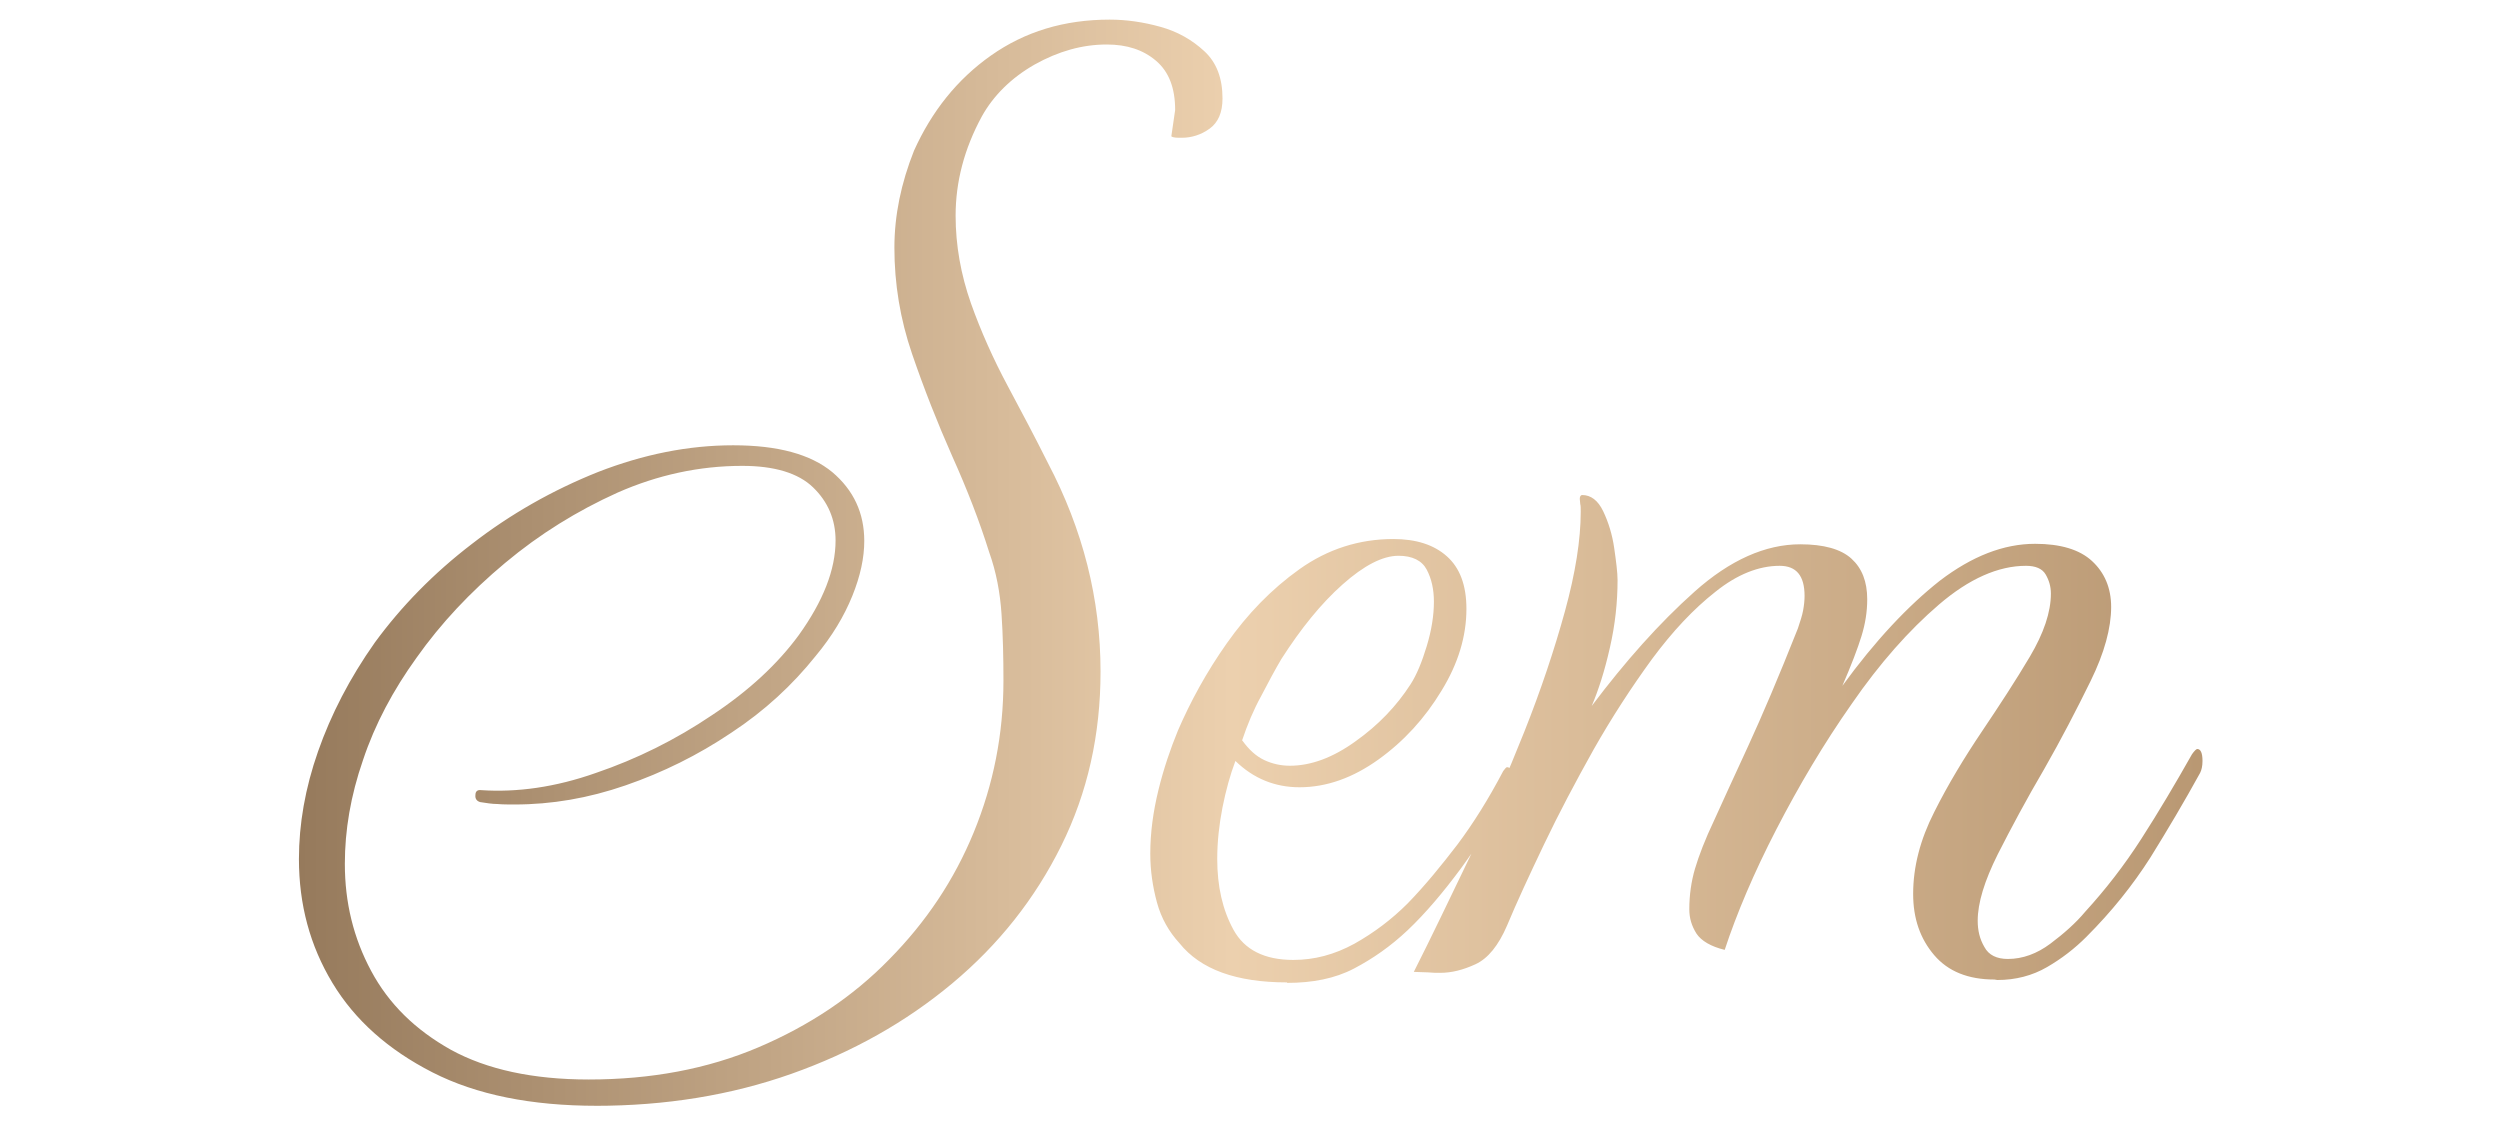 <?xml version="1.0" encoding="UTF-8"?> <svg xmlns="http://www.w3.org/2000/svg" xmlns:xlink="http://www.w3.org/1999/xlink" id="Layer_1" data-name="Layer 1" viewBox="0 0 52.27 23.51"><defs><style> .cls-1 { fill: url(#linear-gradient); } </style><linearGradient id="linear-gradient" x1="6.26" y1="11.76" x2="46.01" y2="11.76" gradientUnits="userSpaceOnUse"><stop offset="0" stop-color="#967a5c"></stop><stop offset=".49" stop-color="#ecd0ae"></stop><stop offset="1" stop-color="#b99873"></stop></linearGradient></defs><path class="cls-1" d="m12.48,23.12c-1.37,0-2.52-.23-3.44-.7-.92-.47-1.62-1.09-2.09-1.87-.47-.78-.7-1.64-.7-2.59,0-.73.13-1.48.4-2.25.27-.77.66-1.53,1.19-2.28.55-.75,1.22-1.44,2.03-2.06.8-.62,1.68-1.12,2.63-1.5.95-.37,1.89-.56,2.83-.56s1.62.19,2.07.56c.45.38.67.86.67,1.44,0,.35-.08.73-.25,1.15-.17.42-.42.84-.77,1.26-.48.6-1.06,1.14-1.76,1.6-.7.47-1.43.83-2.21,1.1-.78.27-1.55.4-2.32.4-.13,0-.25,0-.36-.01-.11,0-.23-.02-.36-.04-.07-.02-.11-.07-.1-.15,0-.08.05-.11.12-.1.75.05,1.55-.06,2.4-.36.85-.29,1.66-.69,2.43-1.21.77-.51,1.37-1.07,1.81-1.67.51-.71.77-1.37.77-1.98,0-.44-.16-.81-.47-1.11-.31-.3-.81-.45-1.48-.45-.9,0-1.77.19-2.61.56-.84.38-1.62.86-2.35,1.47s-1.34,1.26-1.85,1.98c-.49.68-.87,1.39-1.12,2.14-.26.75-.38,1.47-.38,2.17,0,.81.18,1.55.55,2.24s.92,1.23,1.67,1.65c.75.41,1.71.62,2.88.62,1.3,0,2.48-.22,3.54-.67,1.06-.45,1.98-1.06,2.74-1.84.77-.78,1.36-1.66,1.77-2.66.41-1,.62-2.05.62-3.17,0-.48-.01-.94-.04-1.39s-.11-.88-.26-1.3c-.2-.64-.46-1.31-.77-2-.31-.7-.59-1.41-.84-2.14s-.37-1.47-.37-2.22c0-.68.14-1.35.41-2.03.37-.82.9-1.49,1.61-1.99s1.53-.75,2.48-.75c.35,0,.7.05,1.06.15.36.1.66.27.92.51.26.24.38.57.38.99,0,.29-.09.5-.27.63s-.38.19-.58.19c-.11,0-.18,0-.22-.03l.08-.55c0-.46-.13-.8-.4-1.03-.27-.23-.61-.34-1.03-.34-.51,0-1.01.14-1.51.42-.49.28-.86.65-1.1,1.08-.37.68-.55,1.37-.55,2.08,0,.62.11,1.23.32,1.83.21.59.47,1.17.77,1.73.3.56.58,1.09.84,1.61.73,1.39,1.1,2.84,1.1,4.36,0,1.32-.27,2.53-.82,3.64s-1.31,2.07-2.28,2.88-2.09,1.44-3.36,1.89-2.64.67-4.1.67Zm14.43-2.58c-1.06,0-1.81-.27-2.25-.82-.22-.24-.38-.52-.47-.85-.09-.33-.14-.67-.14-1.02,0-.44.06-.88.17-1.33s.25-.86.41-1.25c.26-.6.59-1.21,1.02-1.82s.93-1.13,1.52-1.55c.59-.42,1.25-.63,1.96-.63.48,0,.85.12,1.12.36.27.24.41.6.41,1.1,0,.57-.17,1.14-.52,1.71-.35.58-.79,1.06-1.32,1.44-.53.38-1.08.58-1.65.58-.51,0-.96-.18-1.34-.55-.11.29-.2.62-.27.97-.07.36-.11.72-.11,1.08,0,.57.11,1.06.34,1.48s.65.63,1.25.63c.44,0,.86-.11,1.28-.34.41-.23.78-.51,1.11-.84.37-.38.71-.8,1.04-1.23.33-.44.65-.95.96-1.54.04-.05.06-.08.08-.08.07,0,.11.08.11.25,0,.11-.04.23-.11.36-.27.49-.59.99-.96,1.5-.37.5-.74.94-1.12,1.3-.35.33-.72.59-1.12.8s-.87.3-1.4.3Zm-.93-5.05c.13.18.28.32.45.4.17.08.35.12.54.12.44,0,.9-.17,1.37-.51.48-.34.86-.74,1.15-1.19.13-.2.24-.47.34-.8.1-.33.15-.64.15-.93,0-.26-.05-.48-.15-.67-.1-.19-.3-.29-.59-.29-.33,0-.72.2-1.17.6-.45.4-.87.92-1.28,1.56-.13.22-.27.48-.42.77-.16.29-.29.6-.4.93Zm15.72,4.99c-.55,0-.97-.17-1.26-.51-.29-.34-.44-.76-.44-1.28,0-.57.15-1.14.44-1.71.29-.58.63-1.14,1-1.69s.71-1.07,1-1.56c.29-.49.44-.93.44-1.32,0-.15-.04-.28-.11-.4s-.21-.18-.41-.18c-.58,0-1.19.27-1.82.81-.63.54-1.24,1.23-1.82,2.07-.59.84-1.11,1.72-1.58,2.63-.47.91-.83,1.76-1.08,2.52-.29-.07-.49-.19-.59-.34-.1-.16-.15-.32-.15-.51,0-.29.04-.58.12-.85.08-.27.21-.61.4-1.01.18-.4.42-.92.71-1.55.29-.63.64-1.45,1.04-2.46.05-.15.09-.27.11-.38.02-.11.03-.21.03-.3,0-.42-.17-.63-.52-.63-.44,0-.89.18-1.34.54-.46.36-.9.83-1.33,1.41-.43.59-.84,1.22-1.22,1.89-.38.68-.73,1.34-1.04,1.99-.31.65-.57,1.21-.77,1.69-.18.42-.4.69-.66.81-.26.12-.5.18-.74.18-.07,0-.16,0-.26-.01-.1,0-.2-.01-.29-.01.37-.73.75-1.53,1.17-2.4.41-.87.79-1.74,1.14-2.62s.63-1.72.85-2.52c.22-.8.33-1.5.33-2.08,0-.07,0-.13-.01-.16,0-.04-.01-.07-.01-.11,0-.05.02-.08.05-.08.18,0,.33.11.44.34.11.23.19.49.23.77s.07.51.07.67c0,.46-.05.93-.16,1.41-.11.49-.24.89-.38,1.22.7-.93,1.41-1.73,2.15-2.39s1.48-.99,2.21-.99c.49,0,.85.1,1.07.3.22.2.33.48.33.85,0,.26-.04.51-.12.77-.08.26-.21.6-.4,1.04.69-.95,1.38-1.68,2.04-2.2.67-.51,1.33-.77,1.99-.77.53,0,.93.12,1.19.36s.4.56.4.96c0,.44-.14.96-.43,1.55s-.61,1.21-.97,1.84c-.37.63-.69,1.23-.97,1.78-.28.56-.42,1.02-.42,1.39,0,.2.04.38.14.55.09.17.26.25.49.25.31,0,.61-.11.89-.32s.53-.43.73-.67c.42-.46.81-.96,1.17-1.52.36-.56.71-1.15,1.06-1.77.05-.07.09-.11.11-.11.07,0,.11.08.11.25,0,.11-.02.19-.05.25-.33.6-.68,1.19-1.04,1.77-.37.58-.81,1.13-1.34,1.66-.24.24-.51.45-.82.63-.31.18-.66.27-1.04.27Z"></path></svg> 